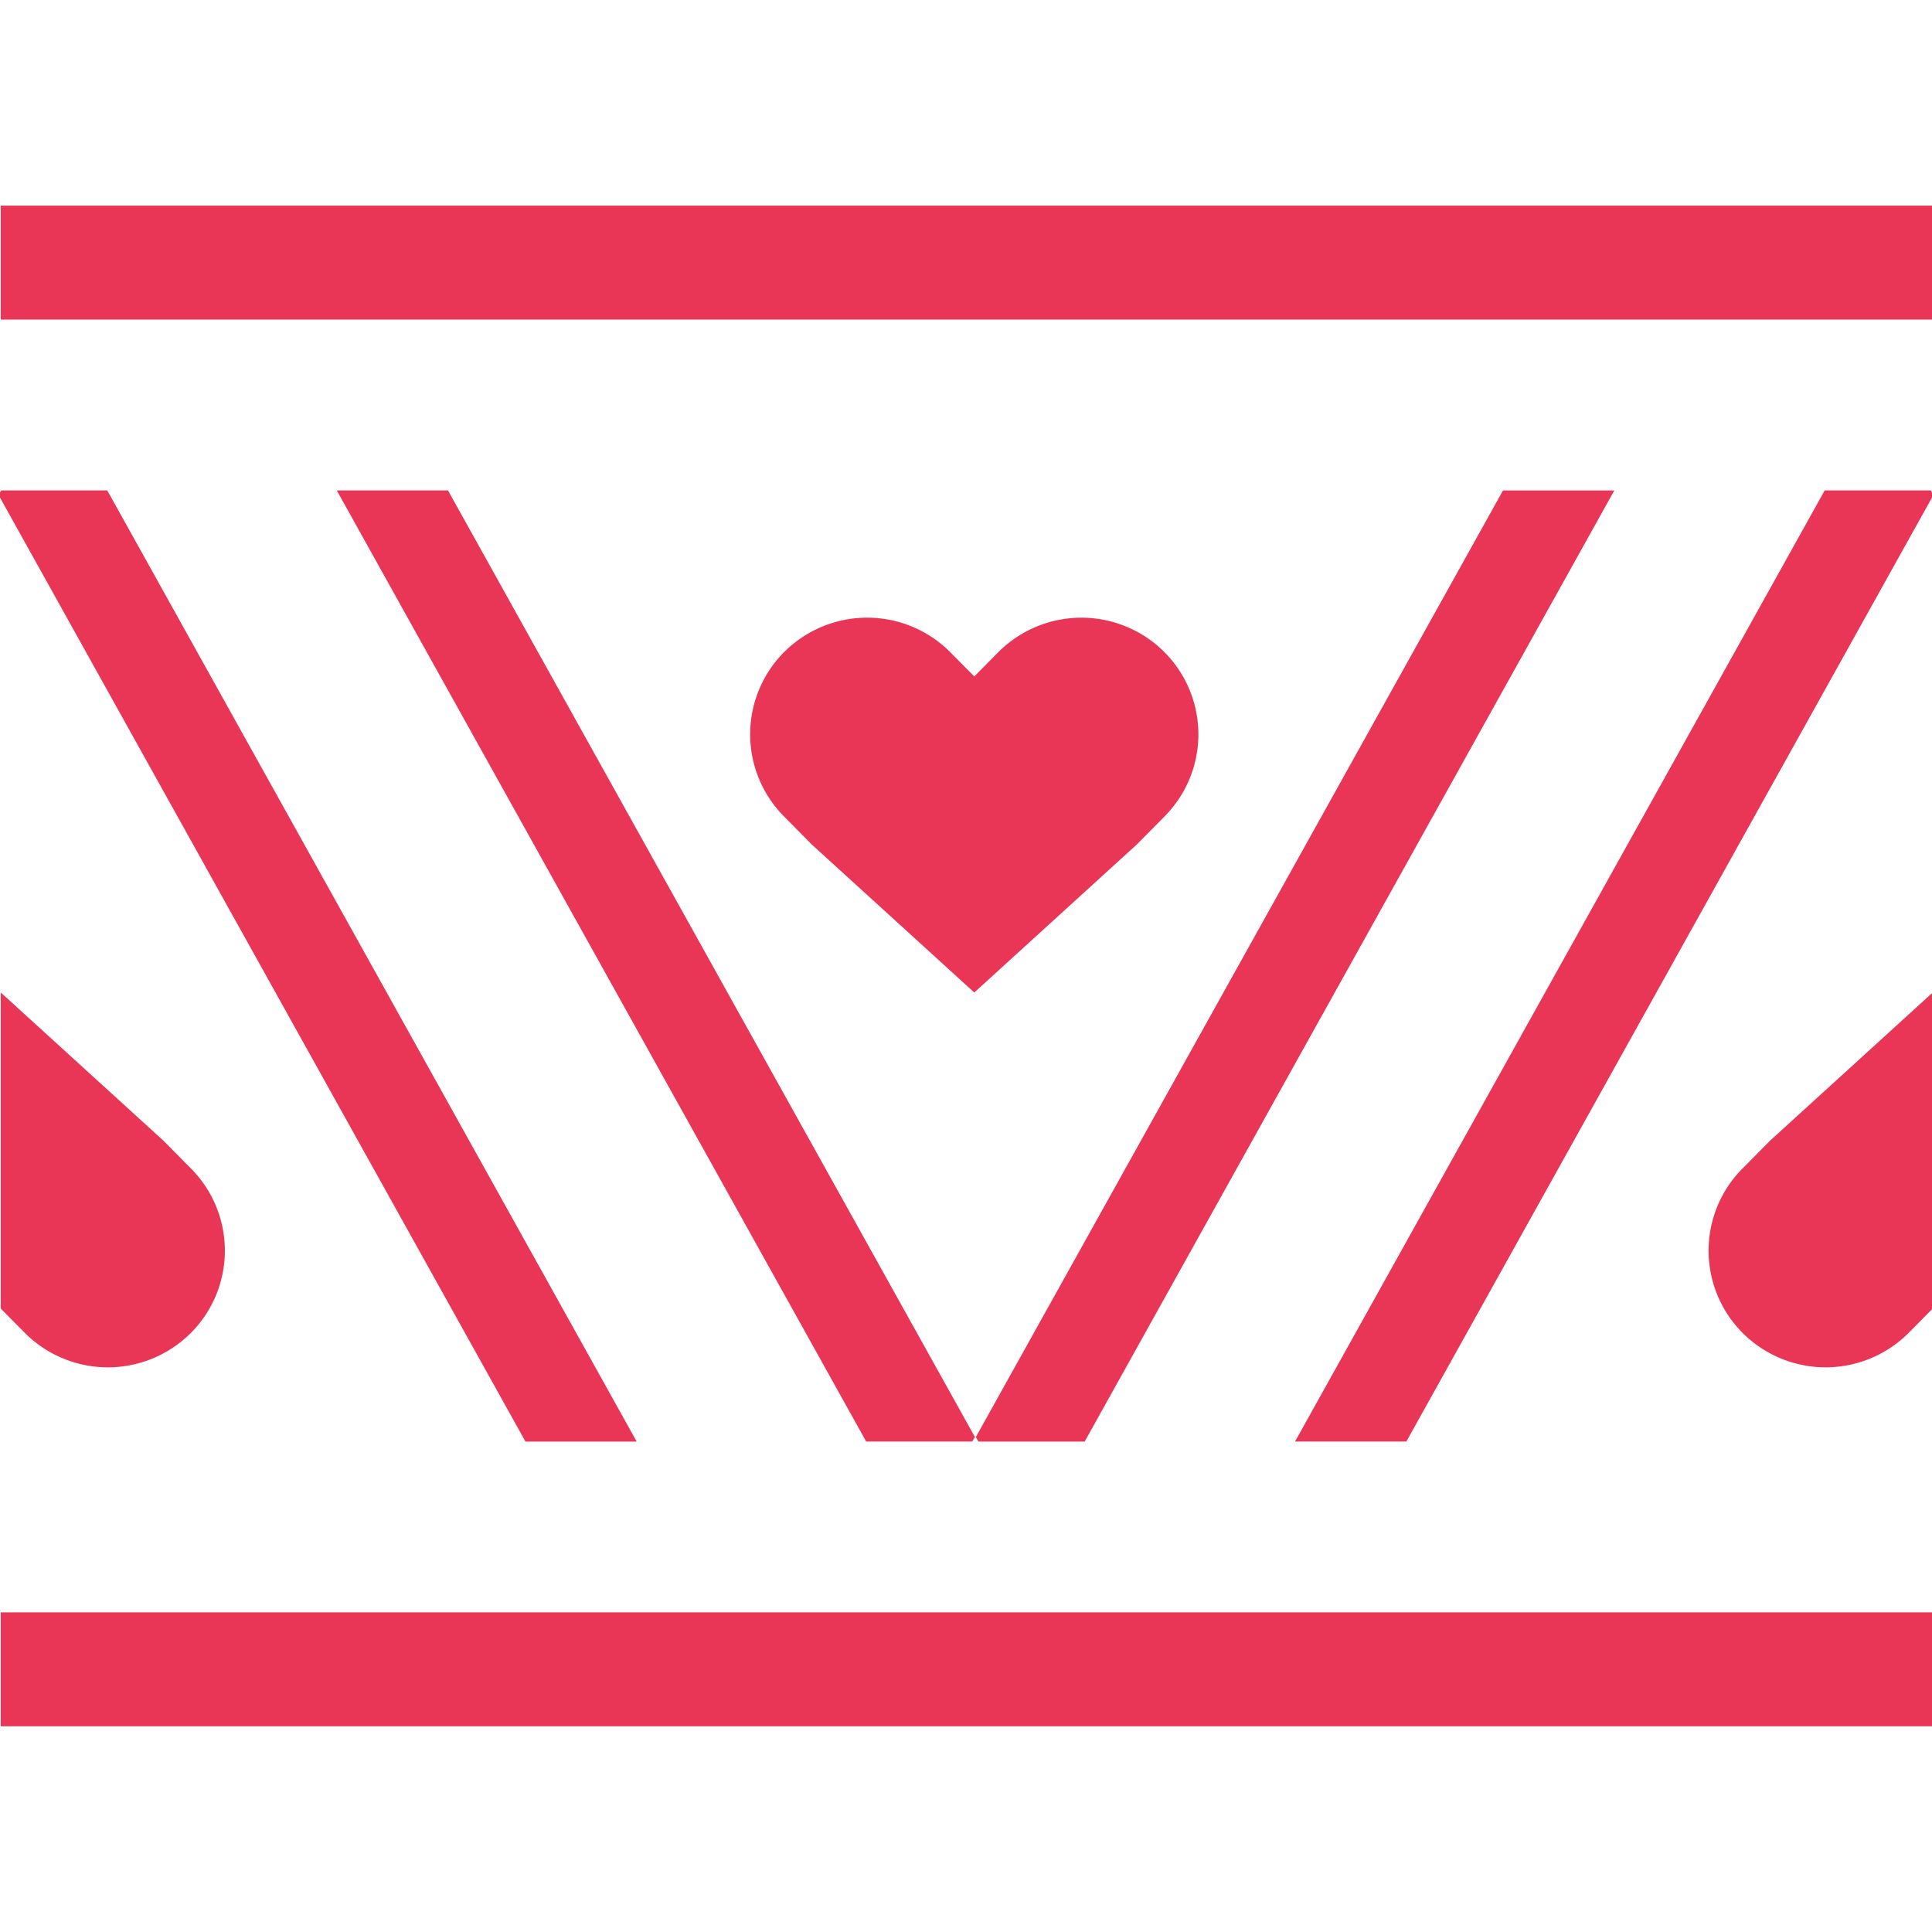 <svg xmlns="http://www.w3.org/2000/svg" viewBox="0 0 595.28 595.28"><path fill="#E93657" d="M161.9 444.17L-.46 152.49l.85-1.38h32.66l163.12 293.06H161.9zM.23 305.8v97.38l7.35 7.43a36.15 36.15 0 0 0 51.07.25 35.9 35.9 0 0 0 .24-50.77l-8.52-8.62L.23 305.8zM334.2 444.18l163.2-293.06h-34.3L300.66 442.8l.85 1.38h32.68zM103.76 151.1l163.12 293.06h32.66l.85-1.38L138.03 151.1h-34.27zm255.09 100.42a35.9 35.9 0 0 0-.25-50.77 36.15 36.15 0 0 0-51.06.25l-7.35 7.43-7.35-7.43a36.15 36.15 0 0 0-51.07-.25 35.9 35.9 0 0 0-.24 50.77l8.52 8.62 50.14 45.67 50.14-45.67 8.52-8.62zm236.89-99.04l-.85-1.38h-32.67l-163.2 293.06h34.3l162.42-291.68zm-58.9 207.6a35.9 35.9 0 0 0 .25 50.78 36.15 36.15 0 0 0 51.07-.25l7.35-7.43V305.8l-50.14 45.67-8.52 8.62zm58.67-296.72H.23v35.1h595.28v-35.1zM.23 531.9h595.28v-35.1H.23v35.1z"></path></svg>